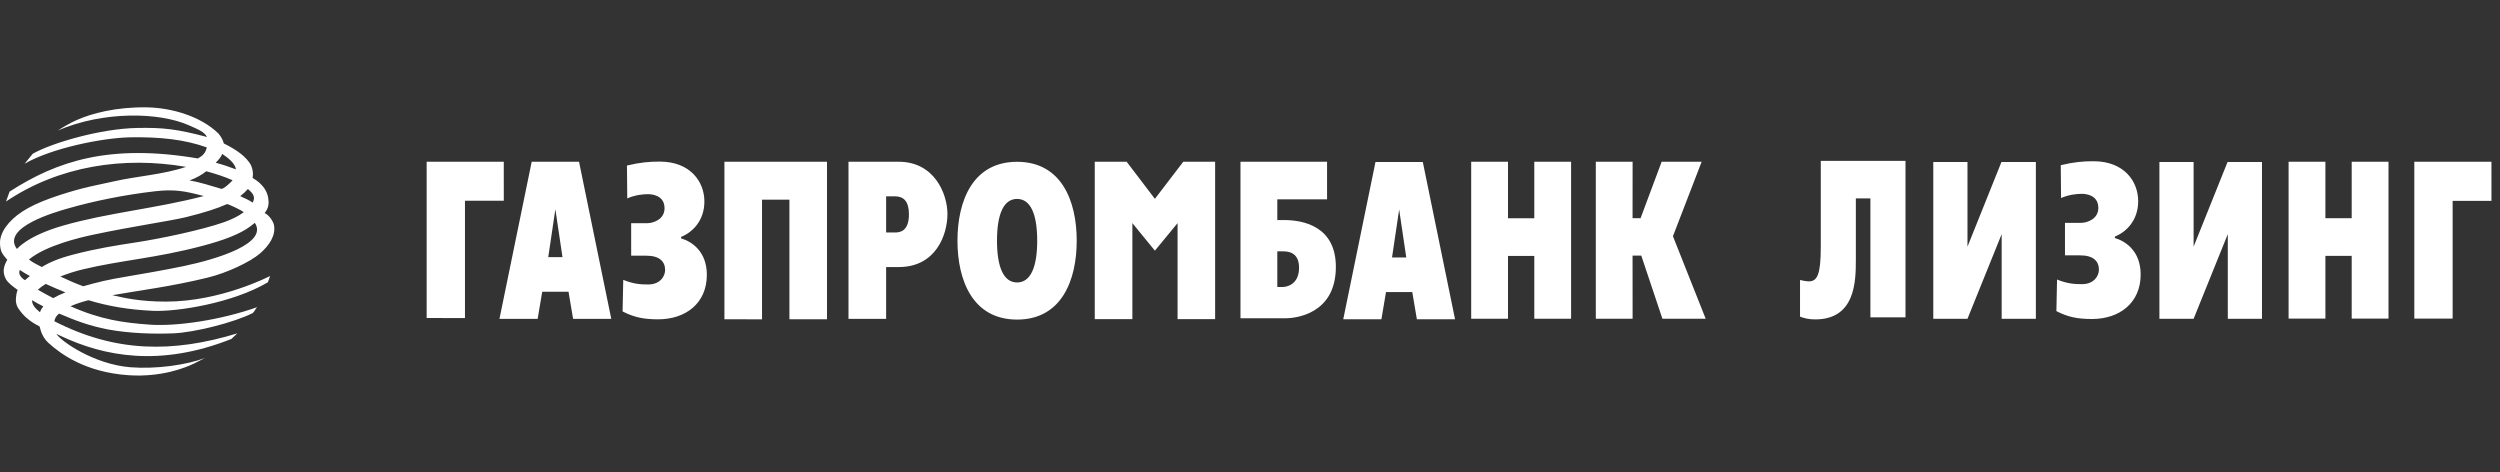 <svg width="233" height="44" viewBox="0 0 233 44" fill="none" xmlns="http://www.w3.org/2000/svg">
<rect x="0" y="0" width="233" height="44" fill="#333333" stroke="none"/>
<path fill-rule="evenodd" clip-rule="evenodd" d="M23.752 20.768C23.622 20.875 23.482 20.983 23.328 21.097C22.373 21.815 20.87 22.389 18.781 22.938C14.449 24.076 11.303 24.246 7.725 25.104C7.031 25.269 6.303 25.5 5.626 25.77C6.303 26.098 7.017 26.407 7.758 26.68C9.207 26.276 9.906 26.089 12.012 25.739C12.813 25.606 15.278 25.183 17.07 24.811C20.287 24.14 25.006 22.68 23.752 20.769L23.752 20.768ZM21.677 16.8C20.994 16.498 20.132 16.201 19.225 15.962C18.82 16.283 18.343 16.562 17.667 16.819C18.801 17.015 19.656 17.325 20.609 17.595C20.782 17.68 21.555 16.969 21.677 16.801V16.8ZM5.891 21.022C10.099 19.814 14.52 19.441 18.993 18.271C17.246 17.81 16.288 17.616 14.438 17.827C11.754 18.136 8.803 18.711 6.278 19.444C5.289 19.731 0.07 21.179 1.577 23.204C1.577 23.23 2.472 22.003 5.891 21.022V21.022ZM2.987 27.979C2.98 28.357 3.212 28.692 3.726 29.102C3.791 28.9 3.883 28.749 4.036 28.553C3.678 28.377 3.329 28.183 2.987 27.979V27.979ZM4.963 27.787C5.28 27.604 5.658 27.42 6.097 27.25C5.498 27.01 4.887 26.746 4.262 26.461C3.978 26.631 3.726 26.815 3.527 27.003C4.003 27.273 4.478 27.539 4.963 27.788V27.787ZM21.146 19.026C20.296 19.41 19.08 19.809 17.332 20.239C15.905 20.59 12.418 21.081 8.673 21.877C7.484 22.13 4.274 22.872 2.698 24.187C3.137 24.532 3.409 24.619 3.901 24.887C4.557 24.477 5.438 24.09 6.76 23.744C9.059 23.143 10.771 22.884 12.839 22.565C14.893 22.247 18.748 21.456 20.887 20.706C21.583 20.459 22.231 20.145 22.715 19.778C22.565 19.614 21.191 18.965 21.146 19.026H21.146ZM22.39 18.279C22.807 18.481 23.182 18.63 23.548 18.882C23.813 18.39 23.651 18.069 23.103 17.616C22.89 17.86 22.646 18.08 22.39 18.279H22.39ZM2.786 25.727C2.414 25.518 2.157 25.375 1.842 25.162C1.669 25.525 1.987 25.922 2.329 26.113C2.473 25.972 2.637 25.857 2.786 25.727ZM20.703 14.342C20.628 14.621 20.319 14.946 20.107 15.167C20.742 15.33 21.379 15.558 21.992 15.784C21.918 15.235 21.261 14.7 20.703 14.342ZM0.895 17.855C5.305 15.02 10.182 13.371 18.447 14.768C18.904 14.51 19.155 14.265 19.273 13.737C17.209 13.005 14.97 12.75 12.078 12.797C9.47 12.865 4.791 13.814 2.293 15.261L3.051 14.331C4.803 13.328 9.36 11.99 12.774 11.926C15.185 11.881 16.436 12.013 19.295 12.768C19.049 12.287 18.449 12.048 17.585 11.669C14.814 10.448 9.636 10.336 5.394 12.162C5.931 11.82 6.458 11.499 7.144 11.192C8.541 10.566 10.829 9.959 13.691 10.006C15.979 10.043 18.691 10.822 20.356 12.441C20.632 12.759 20.791 13.1 20.861 13.369C22.181 14.023 22.942 14.632 23.374 15.357C23.547 15.723 23.624 16.13 23.545 16.583C24.093 16.907 24.351 17.173 24.62 17.526C24.82 17.823 24.962 18.157 25 18.467C25.052 18.87 25.097 19.324 24.666 19.854C25.123 20.069 25.471 20.681 25.529 20.951C25.735 21.923 25.097 22.87 24.255 23.607C23.288 24.439 21.151 25.426 19.412 25.86C15.955 26.712 12.903 27.076 10.474 27.513C11.557 27.764 13.039 28.11 15.461 28.11C20.612 28.11 25.174 25.721 25.174 25.721C25.108 25.917 25.04 26.112 24.969 26.306C21.697 28.25 16.481 29.07 14.262 28.97C11.997 28.867 10.101 28.54 8.241 27.979C7.67 28.129 7.109 28.305 6.568 28.54C9.399 29.801 11.535 30.084 13.959 30.257C16.427 30.433 20.513 29.851 23.965 28.628C23.808 28.779 23.726 29.026 23.566 29.17C21.801 30.074 18.062 30.989 16.187 31.066C14.321 31.141 12.042 31.074 10.062 30.703C8.353 30.382 6.966 29.852 5.512 29.227C5.245 29.415 5.114 29.67 5.066 29.941C10.746 32.848 16.069 32.911 22.117 31.07L21.564 31.591C14.899 34.235 9.689 33.212 5.658 31.306C5.531 31.247 5.367 31.185 5.252 31.112C5.621 31.751 8.704 33.951 12.146 34.227C14.518 34.419 17.416 34.021 19.133 33.347L18.13 33.862C17.294 34.264 15.092 35.171 12.006 34.972C7.894 34.699 5.583 32.921 4.548 31.987C4.065 31.554 3.838 31.046 3.691 30.427C2.763 29.948 2.178 29.458 1.696 28.721C1.411 28.284 1.467 27.796 1.538 27.387C1.564 27.259 1.596 27.14 1.647 27.02C1.2 26.705 0.751 26.366 0.557 26.026C0.151 25.307 0.4 24.69 0.681 24.212C0.438 23.942 0.213 23.67 0.11 23.392C0.004 23.061 -0.017 22.75 0.012 22.402C0.09 21.796 0.42 21.243 0.841 20.766C1.74 19.752 3.149 18.963 5.571 18.178C7.937 17.411 8.89 17.295 10.676 16.89C12.759 16.417 15.249 16.265 17.339 15.552C11.525 14.55 5.484 15.458 0.56 18.782L0.895 17.855ZM51.76 19.499L52.424 23.966H51.097L51.76 19.499ZM46.549 29.721H50.108L50.535 27.19H52.985L53.413 29.721H56.971L53.966 15.073H49.554L46.549 29.721ZM60.325 20.8C60.886 20.8 61.935 20.452 61.935 19.411C61.935 18.177 60.729 18.097 60.393 18.097C59.988 18.097 59.225 18.153 58.461 18.491L58.432 15.429C59.623 15.142 60.478 15.059 61.492 15.061C64.353 15.063 65.649 16.947 65.649 18.779C65.649 20.57 64.535 21.66 63.478 22.077V22.216C64.491 22.515 65.878 23.445 65.878 25.615C65.878 28.282 63.883 29.762 61.342 29.76C59.977 29.759 59.09 29.573 58.025 29.026L58.087 26.082C59.073 26.483 59.738 26.512 60.413 26.512C61.537 26.512 61.989 25.74 61.989 25.162C61.989 24.366 61.45 23.831 60.256 23.831L58.825 23.831V20.8H60.325ZM67.516 15.073H77.076V29.757H73.574V18.607H71.021V29.76L67.516 29.757V15.073ZM82.587 18.298H83.418C84.216 18.298 84.713 18.76 84.713 19.973C84.713 21.562 83.872 21.668 83.418 21.668L82.587 21.668V18.298ZM79.079 29.718L82.587 29.721V24.89H83.763C87.235 24.891 88.301 21.867 88.301 19.948C88.301 18.052 87.078 15.074 83.763 15.076L79.079 15.073V29.718ZM94.793 26.325C93.56 26.325 92.92 24.955 92.92 22.432C92.92 19.909 93.56 18.54 94.792 18.54C96.027 18.54 96.667 19.909 96.667 22.432C96.667 24.955 96.027 26.325 94.792 26.325H94.793ZM94.793 29.785C98.947 29.785 100.35 26.108 100.35 22.432C100.35 18.756 98.947 15.08 94.792 15.08C90.639 15.08 89.236 18.756 89.236 22.432C89.237 26.108 90.639 29.785 94.792 29.785L94.793 29.785ZM119.045 26.746V23.426H119.556C119.967 23.426 121.072 23.447 121.072 24.948C121.072 26.491 119.966 26.746 119.555 26.746H119.045ZM115.613 29.665H119.799C120.704 29.665 124.496 29.302 124.502 24.886C124.509 21.156 121.565 20.508 119.666 20.508H119.045V18.575H123.683V15.073H115.613V29.665ZM137.115 15.073H140.546V20.34H142.996V15.073H146.426V29.704H142.996V23.852H140.546V29.704H137.115V15.073ZM148.73 15.073H152.159L152.154 20.337H152.9L154.866 15.073H158.594L155.918 22.016L158.969 29.704H154.936L152.968 23.823H152.154L152.159 29.704H148.73V15.073ZM39.764 15.074L46.952 15.073L46.953 18.708H43.335V29.643L39.764 29.639V15.074ZM102.031 15.076H105.005L107.637 18.531L110.28 15.076H113.25V29.741H109.75V20.794L107.637 23.362L105.537 20.794V29.745L102.031 29.741V15.076ZM130.401 19.526L131.064 23.996H129.737L130.401 19.526ZM125.19 29.757H128.747L129.175 27.222H131.624L132.053 29.757H135.611L132.606 15.099H128.194L125.19 29.757ZM201.257 15.097V29.711H204.444L207.631 21.82V29.711H210.817V15.097H207.609L204.444 22.989V15.097H201.257ZM180.182 15.097V29.711H183.369L186.556 21.82V29.711H189.743V15.097H186.535L183.369 22.989V15.097H180.182ZM169.697 14.99V23.034C169.697 25.639 169.347 26.222 168.587 26.222C168.38 26.222 168.011 26.159 167.763 26.097V29.514C168.237 29.684 168.627 29.768 169.182 29.768C172.903 29.768 172.965 26.243 172.965 24.242L172.965 18.491H174.322V29.577H177.592V14.99H169.697ZM193.955 20.769C194.518 20.769 195.565 20.42 195.565 19.379C195.566 18.145 194.36 18.065 194.023 18.065C193.617 18.064 192.855 18.121 192.091 18.458L192.063 15.396C193.254 15.109 194.109 15.025 195.122 15.027C197.983 15.03 199.279 16.915 199.279 18.747C199.28 20.539 198.166 21.628 197.109 22.046V22.185C198.122 22.483 199.509 23.414 199.509 25.585C199.509 28.253 197.513 29.733 194.973 29.731C193.607 29.731 192.721 29.545 191.656 28.996L191.717 26.052C192.703 26.453 193.369 26.483 194.044 26.483C195.168 26.483 195.62 25.71 195.62 25.131C195.62 24.335 195.08 23.8 193.886 23.8H192.456V20.769H193.955ZM225.014 15.074L232.202 15.073L232.204 18.721H228.586V29.695L225.014 29.691V15.074ZM213.297 15.073H216.728V20.336H219.178V15.073H222.608V29.695H219.178V23.846H216.728V29.695H213.297V15.073Z" fill="white"/>
</svg>
